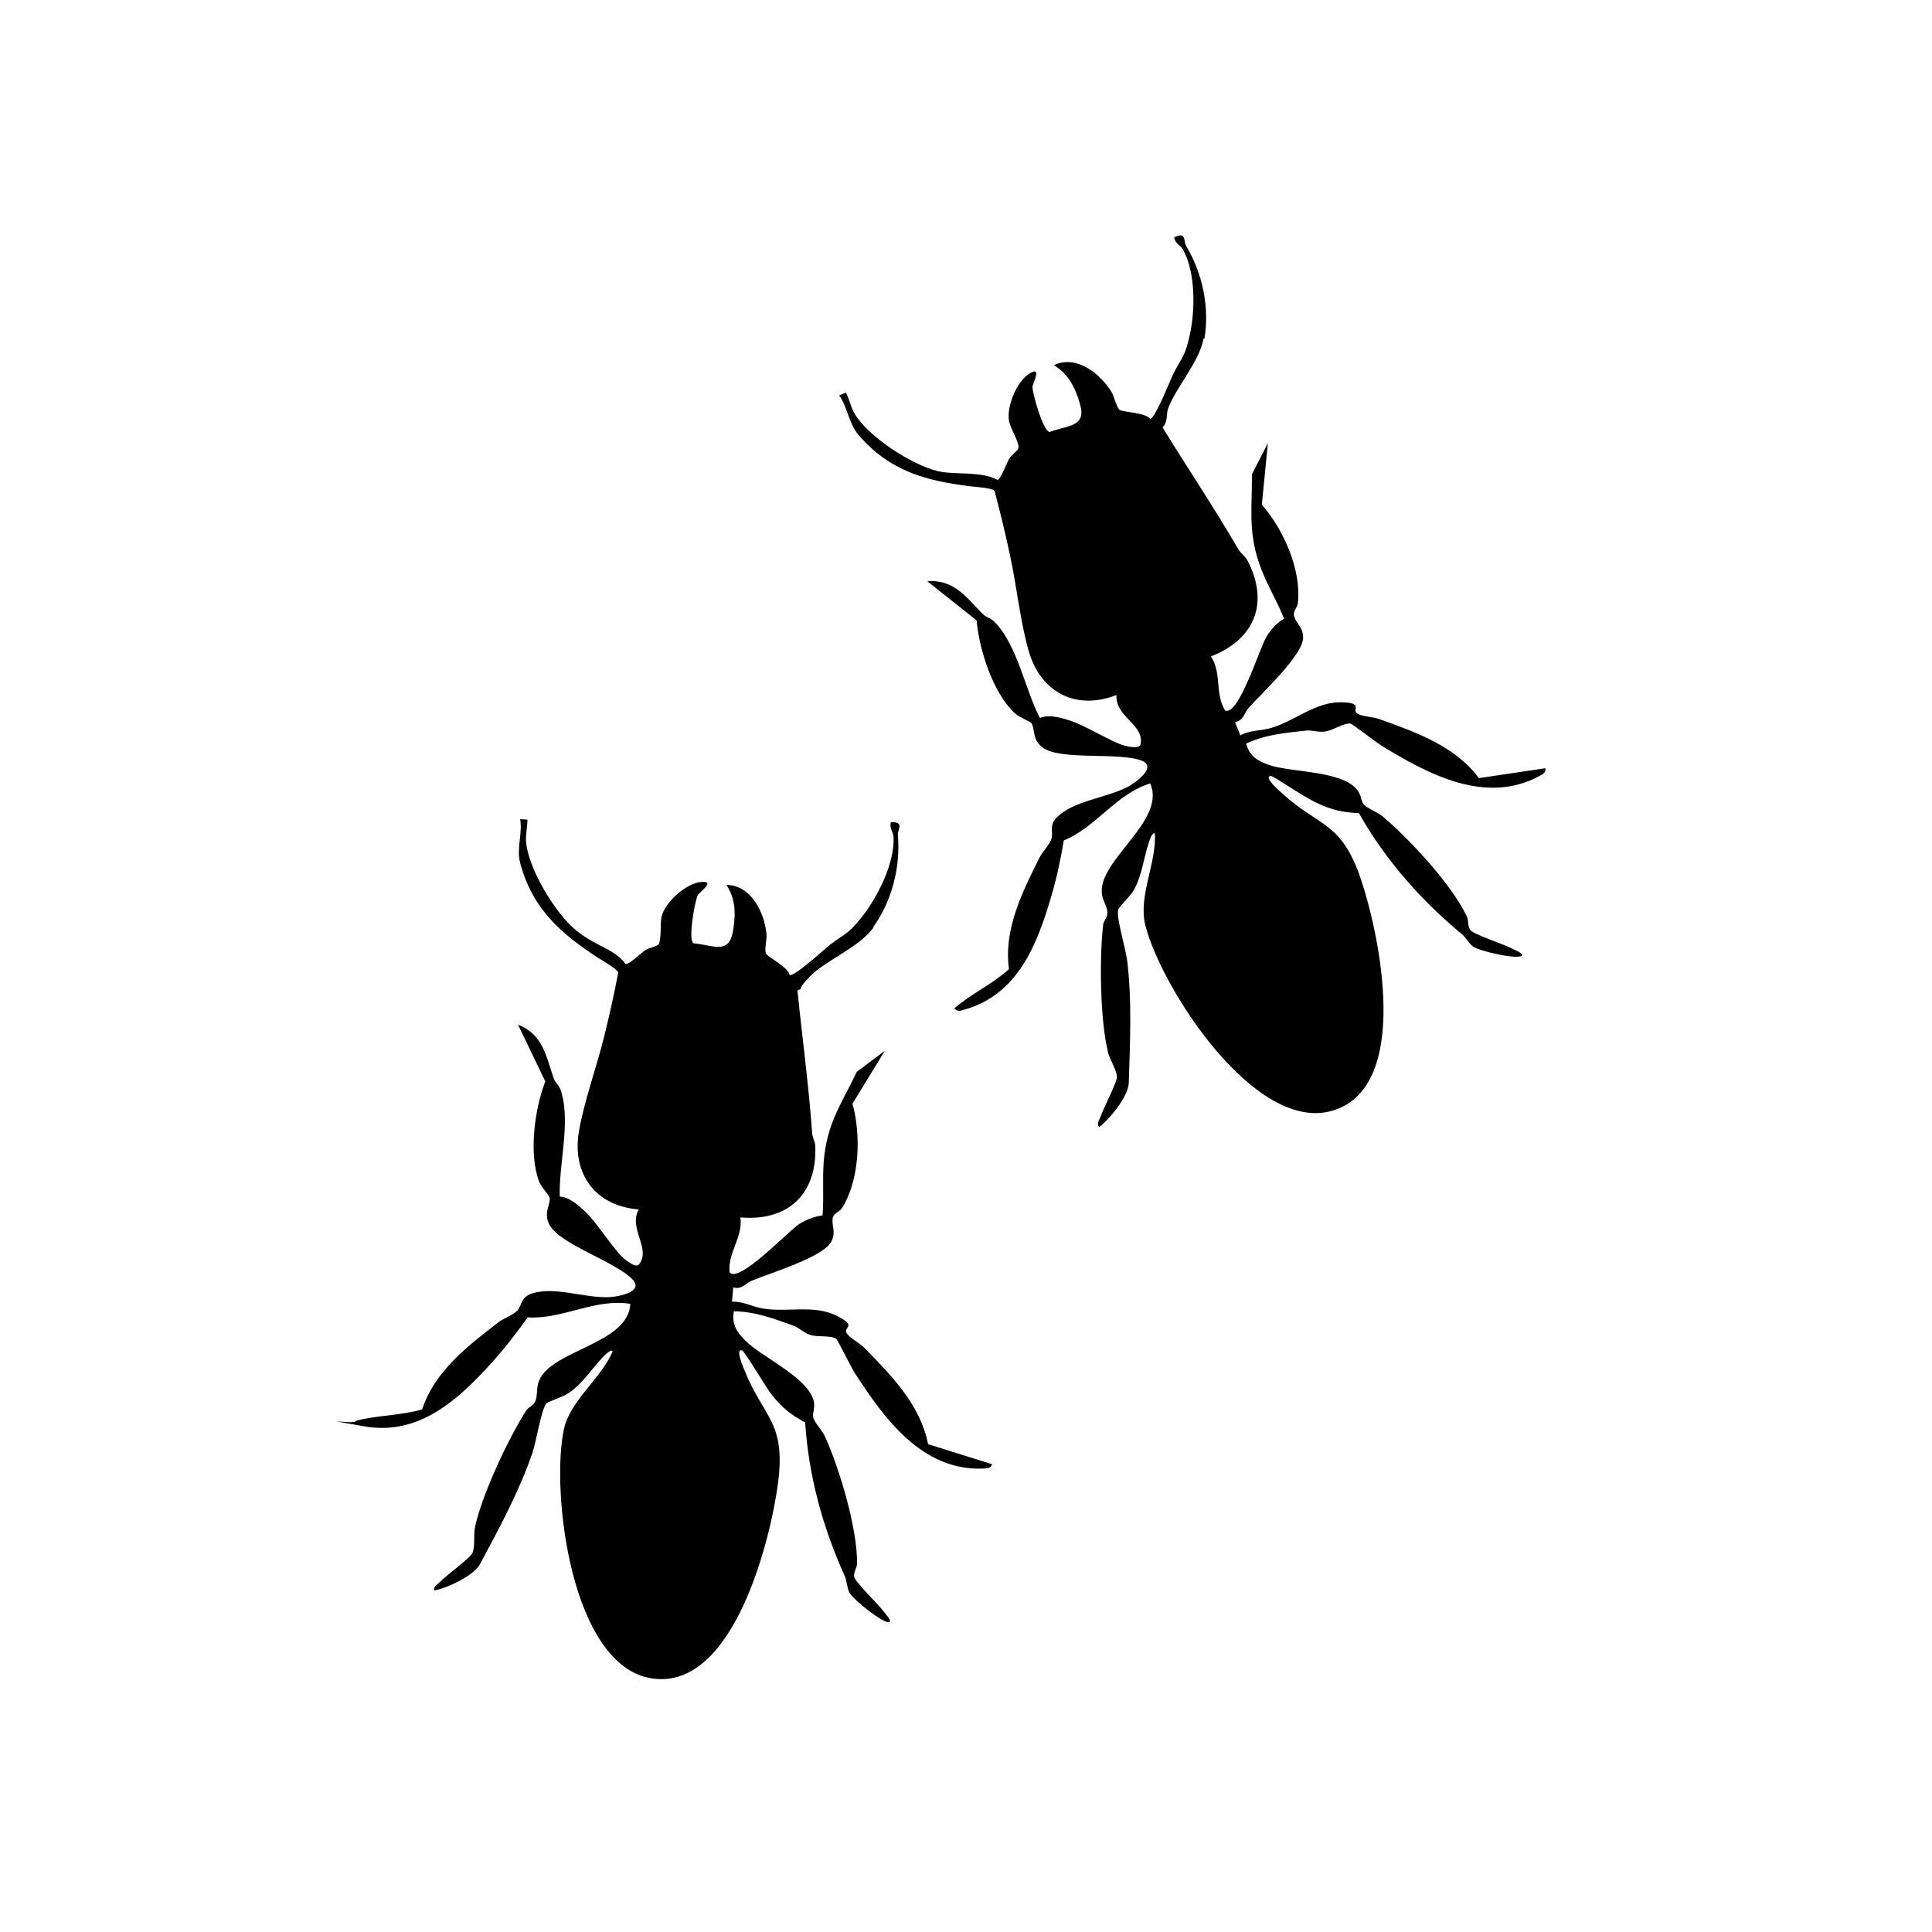 <svg xmlns="http://www.w3.org/2000/svg" id="Layer_1" viewBox="0 0 800 800"><path d="M361.6,384.2c-5.9,8.1-19.6,13.4-26.1,20s-2.1,4.6-5.3,5.9c2,19.7,4.7,39.4,6.1,59.2.1,1.7,1.3,3.5,1.3,5.4.7,19.8-11.3,31.1-31,29.4,1,8.6-5.3,14.4-4.5,22.8,4,4.6,24.3-17.2,28.9-20.1,2.9-1.8,6.2-3.1,9.6-3.5.7-8.5-.3-16.9.8-25.4,1.8-14,7.6-21.9,13.4-34.1l11.6-8.7-13.4,21.9c3.6,13.1,3,31.6-4.4,43.3-1.1,1.7-3.4,1.9-3.8,4.2-.5,3.2,1.4,5.3-.4,9.3-2.9,6.7-26.1,13.5-33.3,16.6-2.6,1.1-3.9,3.7-7.5,2.7l-.5,5.9c4.8-.2,8.7,2.3,13.3,2.9,9.9,1.5,20.8-1.7,30,2.9s2.3,4.6,4.3,7.4c1.5,2.1,5.1,3.8,7.2,5.9,11.2,11.4,23.2,23.6,26.4,39.9l26.5,8.3c-.5,1.8-2.1,1.7-3.6,1.8-25.3,1.1-41.1-20.7-53.4-39.8-1.4-2.2-7-13.6-7.6-14-2.3-1.4-7.1-.6-10.2-1.4s-5-3.1-7.3-3.9c-8-2.9-16.2-6-24.8-6-1,5.3,1.1,8.4,4.6,12,6.8,6.9,25.3,14.9,28.3,24.6,1,3.5-.6,5.4,0,7.5s3.8,5.4,4.9,7.9c6,13.4,13.3,37.8,13.2,52.3,0,1.9-1.5,3.6-1.2,5.6s9.6,11.1,11.5,13.5,4,4.6,3.1,5.2c-1.8,1.3-15.2-9.3-16.6-12.2-1-2.1-1-4.6-1.9-6.8-9.1-20-15-41.6-16.4-63.6-6-3.2-9.5-6.1-13.8-11.4-2.1-2.6-11.2-18-12.3-18.4-3.1-1.1.7,7.6,1.1,8.5,7.8,19.4,17,21,13.8,46.1-3.1,24.1-18.6,86.3-52.2,81.2-33.6-5-42-77.4-36.5-103.2,2.6-12,15.6-21.1,20.2-32.3-.8-1.1-3.6,2-4.1,2.5-4.6,4.8-8.3,10.9-14.1,14.8-2.6,1.8-8.5,3.5-9.3,4.4-2.1,2.6-4.2,15.9-5.7,20.3-5.5,16.1-13.9,31.5-21.7,46.1-2.5,4.8-13.6,10-19,11-.3-1.9,1.2-2.3,2.2-3.4,2.5-2.7,12.9-10.1,13.7-12.3,1.1-2.9.3-7.3,1-10.6,2.9-13.5,13.8-36.7,21.3-48.4.9-1.3,3.2-1.9,3.9-4.3s.2-5.4,1.4-8.1c5.4-12.6,36.9-15,37.7-31.6-14.6-2.4-28,6.5-42.5,5.6-4.5,6.3-9.1,12.3-14.3,18.1-14.1,15.7-30.5,31.1-53.5,27s-3.1-.4-3.3-2.3c8.8-2.3,18.4-2.1,27.4-4.7,5.1-15.7,18.9-26.3,31.5-36,2.3-1.8,6.1-3,7.9-4.9s1.4-5.2,5.3-6.8c9.5-3.7,22.5,1.8,33,1.2,3.7-.2,14.1-2.2,9.5-7.2-6.8-7.4-29.8-14.4-34.4-22.6-2.8-5.1.5-8.6,0-11.3-.2-1.1-3.3-4.2-4.3-6.6-4.5-11.5-1.9-30.3,2.5-41.6l-11.3-23.5c10.4,4,11.7,13.3,14.8,22.3.6,1.7,2.3,2.9,2.9,4.9,4.3,12.8-.9,30.6-.4,44,3.8.1,7.3,3.3,10.1,5.8,5.4,4.9,12.5,16.8,16.9,20.2s5.1,2.4,5.6,2.3c5.6-6.6-4.4-15,.1-23-17.9-1.4-27.7-14.6-24.8-32.2,2.1-12.3,7.2-26.4,10.3-38.7,2.2-8.9,4.3-18.1,6-27.2-.4-1.5-6.9-5.1-8.7-6.3-15-9.9-26.7-19.8-31.9-39-1.6-6.1,1-12.2,0-18.2l3,.2c0,2.8-.7,5.8-.6,8.5.5,11.2,12.1,30.3,20.7,37.3s15.6,7.4,20.6,14c1.2.3,6.3-4.5,8-5.7,1.5-1,4.8-1.6,5.5-2.4,1.4-1.8.7-8.5,1.3-11.4,1.4-6.1,10.2-14,16.5-14.5s-1.1,4.4-1.6,5.7c-1.2,3.2-3.9,17.9-1.7,19.7,7.9.6,14.7,5,16.4-5,1.2-7.1,1.2-13.1-2.7-19.2,10.1.2,15.6,11,16.6,20.3.2,2.3-1,6.8-.2,8.2s9.3,5.7,9.8,8.9c2.5.2,13.8-10.3,16.7-12.6,6.4-4.9,7.2-4,13.1-11.4,6.5-8.2,13.7-22.2,13.2-33.2,0-1.9-1.9-3.8-1.1-6.2,5.8,0,2.7,2.9,2.9,5.4,1.1,13.4-2.5,27.3-10.1,37.9Z"></path><path d="M498.4,140c-1.7,9.9-11.7,20.6-14.8,29.4-.7,2.1.1,5.1-2.2,7.6,10.4,16.9,21.4,33.3,31.4,50.5.9,1.5,2.6,2.6,3.6,4.3,9.3,17.5,3.4,32.9-15,40,4.7,7.3,1.5,15.2,5.9,22.4,5.7,2.4,14.3-26.1,17.2-30.7,1.8-2.9,4.2-5.6,7.2-7.3-3.1-7.9-7.7-15.1-10.4-23.2-4.5-13.4-2.8-23-2.9-36.6l6.6-12.9-2.5,25.5c9,10.2,16.5,27.1,14.9,40.8-.2,2-2.2,3.2-1.5,5.5,1,3.1,3.5,4.2,3.7,8.5.3,7.3-17.6,23.6-22.7,29.5-1.8,2.1-1.9,5-5.5,5.7l2.2,5.5c4.2-2.3,8.8-1.8,13.2-3.2,9.6-3,18-10.6,28.3-10.5s4.1,3.2,7.1,4.8c2.3,1.2,6.3,1.2,9.1,2.2,15,5.4,31.2,11.1,41.1,24.4l27.5-4.1c.3,1.8-1.1,2.5-2.4,3.2-22.3,12.1-46.1-.7-65.4-12.5-2.3-1.4-12.2-9.2-13-9.2-2.7-.2-6.6,2.5-9.8,3.2s-5.9-.6-8.3-.3c-8.5.9-17.2,1.7-25,5.4,1.4,5.2,4.7,7.1,9.3,8.8,9.2,3.2,29.3,2.3,36.2,9.8,2.5,2.7,1.8,5.1,3.3,6.7s5.8,3.2,7.9,5c11.2,9.5,28.5,28.2,34.7,41.3.8,1.7.2,3.9,1.4,5.6s13.5,5.8,16.3,7.2,5.6,2.4,5.1,3.3c-1.1,2-17.7-1.7-20.3-3.7-1.8-1.4-2.9-3.7-4.7-5.2-16.9-14-31.7-30.8-42.5-50-6.8-.3-11.2-1.3-17.4-4.2s-18-11.3-19.1-11.2c-3.3.3,3.9,6.5,4.7,7.2,15.4,14.1,24.5,11.5,32.6,35.5,7.8,23.1,21,85.7-11.4,95.8s-71.6-51.3-77.9-76.9c-2.9-11.9,4.8-25.8,4-37.8-1.2-.6-2.4,3.4-2.6,4.1-2.1,6.3-2.7,13.4-6.2,19.5-1.6,2.7-6.1,6.8-6.4,8-.8,3.3,3.1,16.1,3.7,20.8,2.1,16.8,1.2,34.4.7,51-.2,5.4-7.9,15-12.3,18.2-1.1-1.6,0-2.6.5-4,1.1-3.5,7.1-14.7,6.9-17-.3-3.1-2.9-6.7-3.7-10-3.3-13.4-3.6-39.1-2-52.9.2-1.6,2.1-3.1,1.7-5.6s-2.2-4.9-2.3-7.9c-.6-13.7,26.7-29.6,20.1-44.9-14.2,4.3-22.3,18.1-35.8,23.6-1.3,7.7-2.8,15-5,22.5-5.9,20.3-13.9,41.4-36.3,47.6-1.4.4-2.9,1-4-.6,6.9-6,15.6-9.9,22.6-16.2-2.3-16.4,5.5-31.9,12.6-46.1,1.3-2.6,4.2-5.4,5-7.9s-1-5.3,1.8-8.4c6.9-7.5,21-8.3,30.2-13.3,3.2-1.8,11.7-8.1,5.4-10.6-9.4-3.7-33.1,0-40.8-5.3-4.8-3.3-3.3-7.9-4.9-10.2-.6-.9-4.8-2.3-6.8-4.1-9.1-8.3-14.9-26.5-15.9-38.5l-20.4-16.2c11.2-.9,16.3,6.9,23,13.6,1.2,1.3,3.3,1.6,4.8,3.2,9.5,9.6,12.6,27.9,18.8,39.8,3.5-1.5,8-.3,11.6.8,7,2,18.6,9.6,24,10.8s5.6-.1,6-.4c2.1-8.4-10.5-11.5-9.9-20.7-16.7,6.5-31.3-1-36.3-18.1-3.5-12-5-26.9-7.7-39.4-1.9-9-4.1-18.1-6.5-27.1-1-1.2-8.5-1.6-10.6-1.9-17.8-2.3-32.7-6.1-45.7-21.2-4.1-4.8-4.5-11.4-8-16.4l2.8-1.1c1.3,2.5,1.9,5.5,3.2,8,5.3,9.9,24.1,22,34.9,24.5,7.4,1.7,17.3-.2,24.7,3.6,1.2-.2,3.7-6.8,4.7-8.6.9-1.6,3.7-3.5,3.9-4.5.5-2.2-3.1-7.9-3.8-10.8-1.4-6.1,3.1-17,8.5-20.2s1,4.4,1.1,5.8c.3,3.4,4.3,17.8,7.1,18.5,7.4-2.9,15.4-1.9,12.6-11.6-2-6.9-4.7-12.3-10.8-16.1,9.2-4.3,18.8,3.1,23.8,11,1.2,2,2.1,6.5,3.4,7.5s10.8,1.1,12.7,3.8c2.3-.9,7.9-15.3,9.5-18.6,3.6-7.2,4.7-6.7,6.8-15.9,2.3-10.2,2.6-25.9-2.7-35.6-.9-1.7-3.4-2.6-3.7-5.1,5.2-2.6,3.7,1.5,5,3.6,6.9,11.6,9.7,25.7,7.5,38.5Z"></path></svg>
